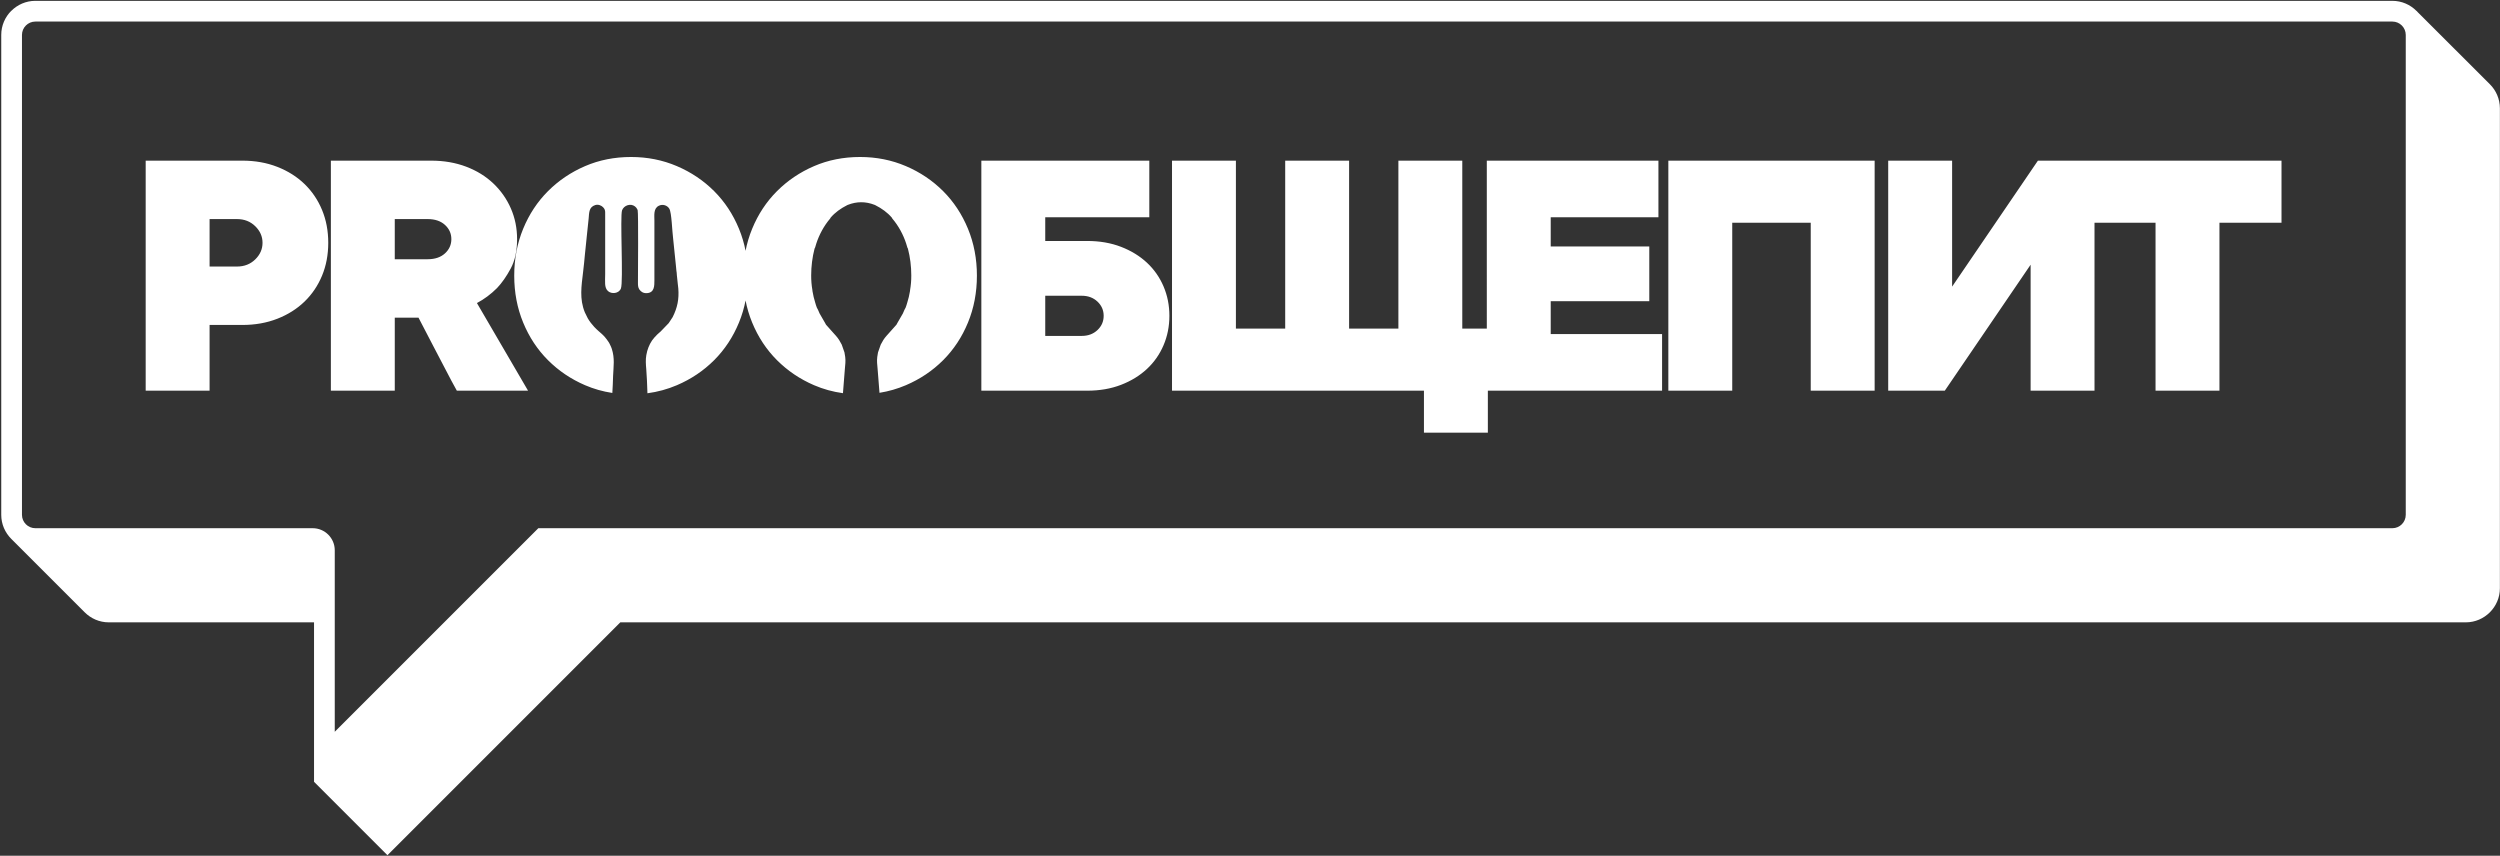 <?xml version="1.0" encoding="UTF-8" standalone="no"?> <svg xmlns:dc="http://purl.org/dc/elements/1.1/" xmlns:cc="http://creativecommons.org/ns#" xmlns:rdf="http://www.w3.org/1999/02/22-rdf-syntax-ns#" xmlns:svg="http://www.w3.org/2000/svg" xmlns="http://www.w3.org/2000/svg" viewBox="0 0 2329.333 797.333" height="797.333" width="2329.333" xml:space="preserve" id="svg2" version="1.1"><rect x="0" y="0" width="2329.333" height="797.333" fill="#333333" stroke="none"/><defs id="defs6"></defs><g transform="matrix(1.333,0,0,-1.333,0,797.333)" id="g10"><g transform="scale(0.1)" id="g12"><path id="path14" style="fill:#ffffff;fill-opacity:1;fill-rule:nonzero;stroke:none" d="m 1694.62,4858.59 c 88.47,0 169.72,-14.46 243.74,-43.39 74.01,-28.93 137.38,-68.91 190.13,-119.95 52.74,-51.05 93.58,-111.45 122.5,-181.21 28.93,-69.75 43.39,-146.32 43.39,-229.69 0,-83.37 -14.46,-159.94 -43.39,-229.69 -28.92,-69.77 -69.76,-130.17 -122.5,-181.21 -52.75,-51.04 -116.12,-91.03 -190.13,-119.95 -74.02,-28.93 -155.27,-43.39 -243.74,-43.39 H 1464.93 V 3250.72 H 1018.3 v 1607.87 z m -38.28,-740.13 c 51.04,0 93.58,16.59 127.61,49.76 34.03,33.18 51.04,71.89 51.04,116.13 0,44.24 -17.01,82.94 -51.04,116.12 -34.03,33.18 -76.57,49.77 -127.61,49.77 h -191.41 v -331.78 z m 1536.83,-867.74 c -23.82,42.54 -50.62,92.73 -80.39,150.58 -29.78,57.84 -59.12,114 -88.05,168.44 -32.33,62.96 -65.51,126.76 -99.53,191.42 h -165.9 v -510.44 h -446.62 v 1607.87 h 701.84 c 88.48,0 169.72,-14.04 243.73,-42.11 74.02,-28.08 137.39,-67.21 190.14,-117.41 52.74,-50.19 93.58,-108.46 122.5,-174.82 28.93,-66.35 43.39,-137.81 43.39,-214.38 0,-81.67 -14.89,-150.15 -44.66,-205.45 -29.78,-55.29 -61.68,-100.81 -95.71,-136.54 -42.53,-42.54 -89.32,-77.42 -140.37,-104.64 l 357.31,-612.52 z M 2989,4169.5 c 51.04,0 91.45,13.61 121.23,40.84 29.77,27.22 44.66,60.4 44.66,99.53 0,39.13 -14.89,72.31 -44.66,99.54 -29.78,27.22 -70.19,40.83 -121.23,40.83 H 2759.3 V 4169.5 Z m 2238.68,-114.84 c 0,-117.41 -20.84,-226.72 -62.53,-327.96 -41.68,-101.24 -99.53,-188.86 -173.54,-262.88 -74.02,-74.01 -160.79,-132.28 -260.33,-174.82 -65.47,-27.98 -134.08,-46.75 -205.81,-56.33 -2.18,59.14 -3.95,120.59 -8.37,170.51 -2.71,30.53 -5.27,63.65 0.41,95.55 2.04,11.38 4,20.8 6.4,29.13 9.84,34.28 26.23,68.56 50.38,94.71 13.14,14.23 25.89,27.94 41.37,40.12 0.39,0.31 0.95,0.74 1.34,1.05 l 57.11,59.18 27.52,41.85 c 33.4,66.14 45.46,126.02 39.58,200.21 -0.93,11.79 -2.67,18.54 -3.51,31.04 l -6.57,62.12 c -0.7,5.47 -0.68,11.13 -1.18,16.66 -0.35,3.72 -1.3,7.29 -1.95,13.74 -1.16,11.43 -2.19,22.43 -3.26,33.57 l -19.29,187.69 c -7.48,55 -10.47,185.52 -27.22,213.09 -14.78,24.32 -46.9,33.22 -72.5,20.75 -39.4,-19.18 -31.63,-64.97 -31.63,-105.89 v -415.1 c -0.01,-38.42 0.62,-86.49 -51.33,-90.06 -26,-1.79 -41.93,9.4 -52.61,24.07 l -2.82,4.1 c -7.84,13.86 -8.25,26.85 -8.21,45.19 0.11,66.44 3.64,487.16 -2.03,505.85 -0.76,2.52 -1.57,4.48 -2.57,6.63 -3.62,7.75 -9.09,14.45 -16,19.92 -30.57,24.19 -77.23,7.68 -90.23,-26.17 -15.77,-41.03 10.07,-501.75 -8.37,-547.41 -14.6,-36.14 -65.04,-40.09 -89.82,-18.25 -27.54,24.26 -20.06,67.38 -20.06,119.07 v 415.11 c 0.01,5.45 0.16,11.19 -0.03,16.61 -0.07,2.35 -0.1,4.31 -0.39,6.67 -1.56,12.81 -5.61,20.12 -15,29.68 -10.68,10.87 -32.41,21.38 -54.29,14.4 -43.84,-13.99 -42.29,-51.93 -45.83,-93.88 l -13.05,-124.46 c -2.29,-19.38 -4,-41.06 -6.39,-62.59 -2.52,-22.69 -4.5,-39.67 -6.6,-63.72 -3.67,-42.12 -7.84,-81.28 -12.9,-124.12 -11.55,-97.7 -26.08,-187.03 12.11,-280.71 l 20.52,-41.7 c 12.9,-22.17 29,-42.97 45,-60 43.57,-46.38 61.84,-47.2 101.83,-107.77 l 5.24,-9.22 c 2.32,-4.25 3.23,-6.11 5.36,-11.18 l 5.26,-11.11 c 1.65,-3.51 3.71,-9.13 5.26,-13.9 21.86,-67.38 11.95,-122.15 9.18,-189.45 -1.68,-40.93 -2.28,-81.36 -5.29,-119.43 -66.73,10.11 -130.27,28.16 -190.63,54.18 -98.68,42.54 -185.03,100.81 -259.04,174.82 -74.01,74.02 -131.86,161.64 -173.55,262.88 -41.68,101.24 -62.53,210.55 -62.53,327.96 0,117.39 20.85,226.71 62.53,327.95 41.69,101.23 99.54,188.86 173.55,262.87 74.01,74.01 160.36,132.29 259.04,174.82 98.69,42.54 205.88,63.81 321.58,63.81 113.99,0 220.76,-21.27 320.29,-63.81 99.54,-42.53 186.31,-100.81 260.33,-174.82 74.01,-74.01 131.86,-161.64 173.54,-262.87 41.69,-101.24 62.53,-210.56 62.53,-327.95 z m 1600.64,0 c 0,-117.41 -20.84,-226.72 -62.53,-327.96 -41.68,-101.24 -99.53,-188.86 -173.54,-262.88 -74.02,-74.01 -160.79,-132.28 -260.33,-174.82 -58.96,-25.2 -120.46,-42.93 -184.5,-53.2 -4.31,59.19 -8.8,115.94 -13.36,168.87 -2.36,27.42 -6.03,52.39 -2.25,81.9 1.26,9.76 2.92,20.61 5.2,31.55 l 19.09,54.54 c 11.64,22.82 23.2,42.28 40.11,61.12 2.35,2.62 1.12,1.4 3.35,3.84 0.33,0.36 0.8,0.88 1.14,1.24 0.33,0.35 0.82,0.85 1.16,1.21 l 18.11,20.3 c 9.26,9.87 19.24,20.78 29.57,33.15 l 16.48,18.47 6.04,11.26 38.76,67.2 c 3.99,8.44 7.72,17.08 11.22,25.86 l 7.89,14.68 c 4.95,11.69 7.25,21.53 11.86,36.37 8.56,27.6 13.67,49.25 18.71,79 l 0.84,8.64 c 5.9,33.21 8.43,67.39 8.31,101.39 0.09,63.06 -8.01,127.72 -23.66,187.64 l -3.73,7.18 c -2.67,9.61 -5.47,18.94 -8.38,27.93 -19.81,61.17 -53.09,123.63 -96.81,174.75 l -3.32,6.39 c -31.21,36.29 -70.57,64.46 -113.84,86.21 -0.48,0.24 -1.03,0.61 -1.53,0.85 l -5.08,2.31 c -62.35,24.39 -124.62,24.39 -186.97,0 l -5.08,-2.31 c -0.5,-0.24 -1.06,-0.61 -1.54,-0.85 -43.26,-21.75 -82.62,-49.92 -113.84,-86.21 l -3.32,-6.39 c -43.71,-51.12 -76.99,-113.58 -96.8,-174.75 -2.92,-8.99 -5.72,-18.32 -8.39,-27.93 l -3.73,-7.18 c -15.64,-59.92 -23.74,-124.58 -23.66,-187.64 -0.12,-34 2.42,-68.18 8.32,-101.39 l 0.84,-8.64 c 5.03,-29.75 10.15,-51.4 18.71,-79 4.61,-14.84 6.9,-24.68 11.85,-36.37 l 7.89,-14.68 c 3.51,-8.78 7.24,-17.42 11.22,-25.86 l 38.77,-67.2 6.04,-11.26 16.48,-18.47 c 10.32,-12.37 20.3,-23.28 29.56,-33.15 l 18.12,-20.3 c 0.34,-0.36 0.83,-0.86 1.16,-1.21 0.33,-0.36 0.81,-0.88 1.14,-1.24 2.22,-2.44 1,-1.22 3.35,-3.84 16.9,-18.84 28.47,-38.3 40.11,-61.12 l 19.08,-54.54 c 2.28,-10.94 3.95,-21.79 5.2,-31.55 3.79,-29.51 0.12,-54.48 -2.25,-81.9 -4.62,-53.71 -9.17,-111.35 -13.55,-171.48 -70.87,9.72 -138.19,28.33 -201.96,55.81 -98.68,42.54 -185.03,100.81 -259.04,174.82 -74.01,74.02 -131.86,161.64 -173.55,262.88 -41.69,101.24 -62.53,210.55 -62.53,327.96 0,117.39 20.84,226.71 62.53,327.95 41.69,101.23 99.54,188.86 173.55,262.87 74.01,74.01 160.36,132.29 259.04,174.82 98.68,42.54 205.88,63.81 321.58,63.81 113.99,0 220.76,-21.27 320.29,-63.81 99.54,-42.53 186.31,-100.81 260.33,-174.82 74.01,-74.01 131.86,-161.64 173.54,-262.87 41.69,-101.24 62.53,-210.56 62.53,-327.95 z m 771.18,242.45 c 86.78,0 165.47,-13.61 236.08,-40.84 70.61,-27.22 131.01,-64.23 181.21,-111.02 50.19,-46.78 88.89,-102.08 116.12,-165.89 27.22,-63.8 40.83,-132.29 40.83,-205.45 0,-73.16 -13.61,-141.64 -40.83,-205.45 -27.23,-63.8 -65.93,-119.1 -116.12,-165.89 -50.2,-46.78 -110.6,-83.79 -181.21,-111.02 -70.61,-27.22 -149.3,-40.83 -236.08,-40.83 H 6859.38 V 4858.59 H 8033.37 V 4463 H 7306 v -165.89 z m -38.28,-663.56 c 44.24,0 80.82,13.61 109.74,40.83 28.93,27.22 43.39,60.4 43.39,99.53 0,39.14 -14.46,72.32 -43.39,99.54 -28.92,27.22 -65.5,40.83 -109.74,40.83 H 7306 V 3633.55 Z M 9953.03,3250.72 H 8192.04 v 1607.87 h 446.63 v -1174 h 344.54 v 1174 h 446.63 v -1174 h 344.54 v 1174 H 10221 v -1174 h 178.7 v -727.37 h -446.67 z m 439.37,1607.87 H 11592 V 4463 h -752.9 v -204.18 h 689 V 3876 h -689 v -229.7 h 778.4 v -395.58 h -1225.1 z m 2710.9,0 V 3250.72 h -446.7 v 1174 h -548.7 v -1174 h -446.6 v 1607.87 z m 541.5,0 v -880.5 l 599.7,880.5 h 395.6 V 3250.72 h -446.6 v 880.5 l -599.8,-880.5 h -395.6 v 1607.87 z m 1868.6,-1607.87 h -446.7 v 1174 h -433.8 v 433.87 h 1314.3 v -433.87 h -433.8 v -1174"></path><g transform="scale(1.072)" id="g16"><path id="path18" style="fill:#ffffff;fill-opacity:1;fill-rule:evenodd;stroke:none" d="M 2047.59,482.2 2526.29,3.506 4044.68,1521.89 H 16077.8 c 60.9,0 116.3,24.98 156.5,65.17 l 0.5,0.52 c 40.2,40.22 65.2,95.64 65.2,156.54 v 3129.21 c 0,61.25 -25,116.86 -65.2,157.05 l -470,469.47 c -2.8,3.16 -5.7,6.24 -8.7,9.22 h -0.5 c -40.2,40.19 -95.6,65.17 -156.5,65.17 H 230.379 c -60.891,0 -116.305,-24.97 -156.534,-65.17 H 73.32 C 33.126,5468.88 8.149,5413.27 8.149,5352.02 V 2222.81 c 0,-60.9 24.977,-116.31 65.17,-156.53 l 0.525,-0.53 478.169,-478.17 0.528,-0.52 c 40.227,-40.21 95.64,-65.17 156.532,-65.17 H 2047.59 Z M 230.379,2135.68 H 2039.08 c 78.99,0 143.61,-64.62 143.61,-143.61 V 808.325 L 3510.04,2135.68 H 15599.1 c 47.9,0 87.1,39.21 87.1,87.13 v 3129.21 c 0,47.92 -39.2,87.12 -87.1,87.12 H 230.379 c -47.927,0 -87.133,-39.2 -87.133,-87.12 V 2222.81 c 0,-47.92 39.206,-87.13 87.133,-87.13"></path></g></g></g></svg> 